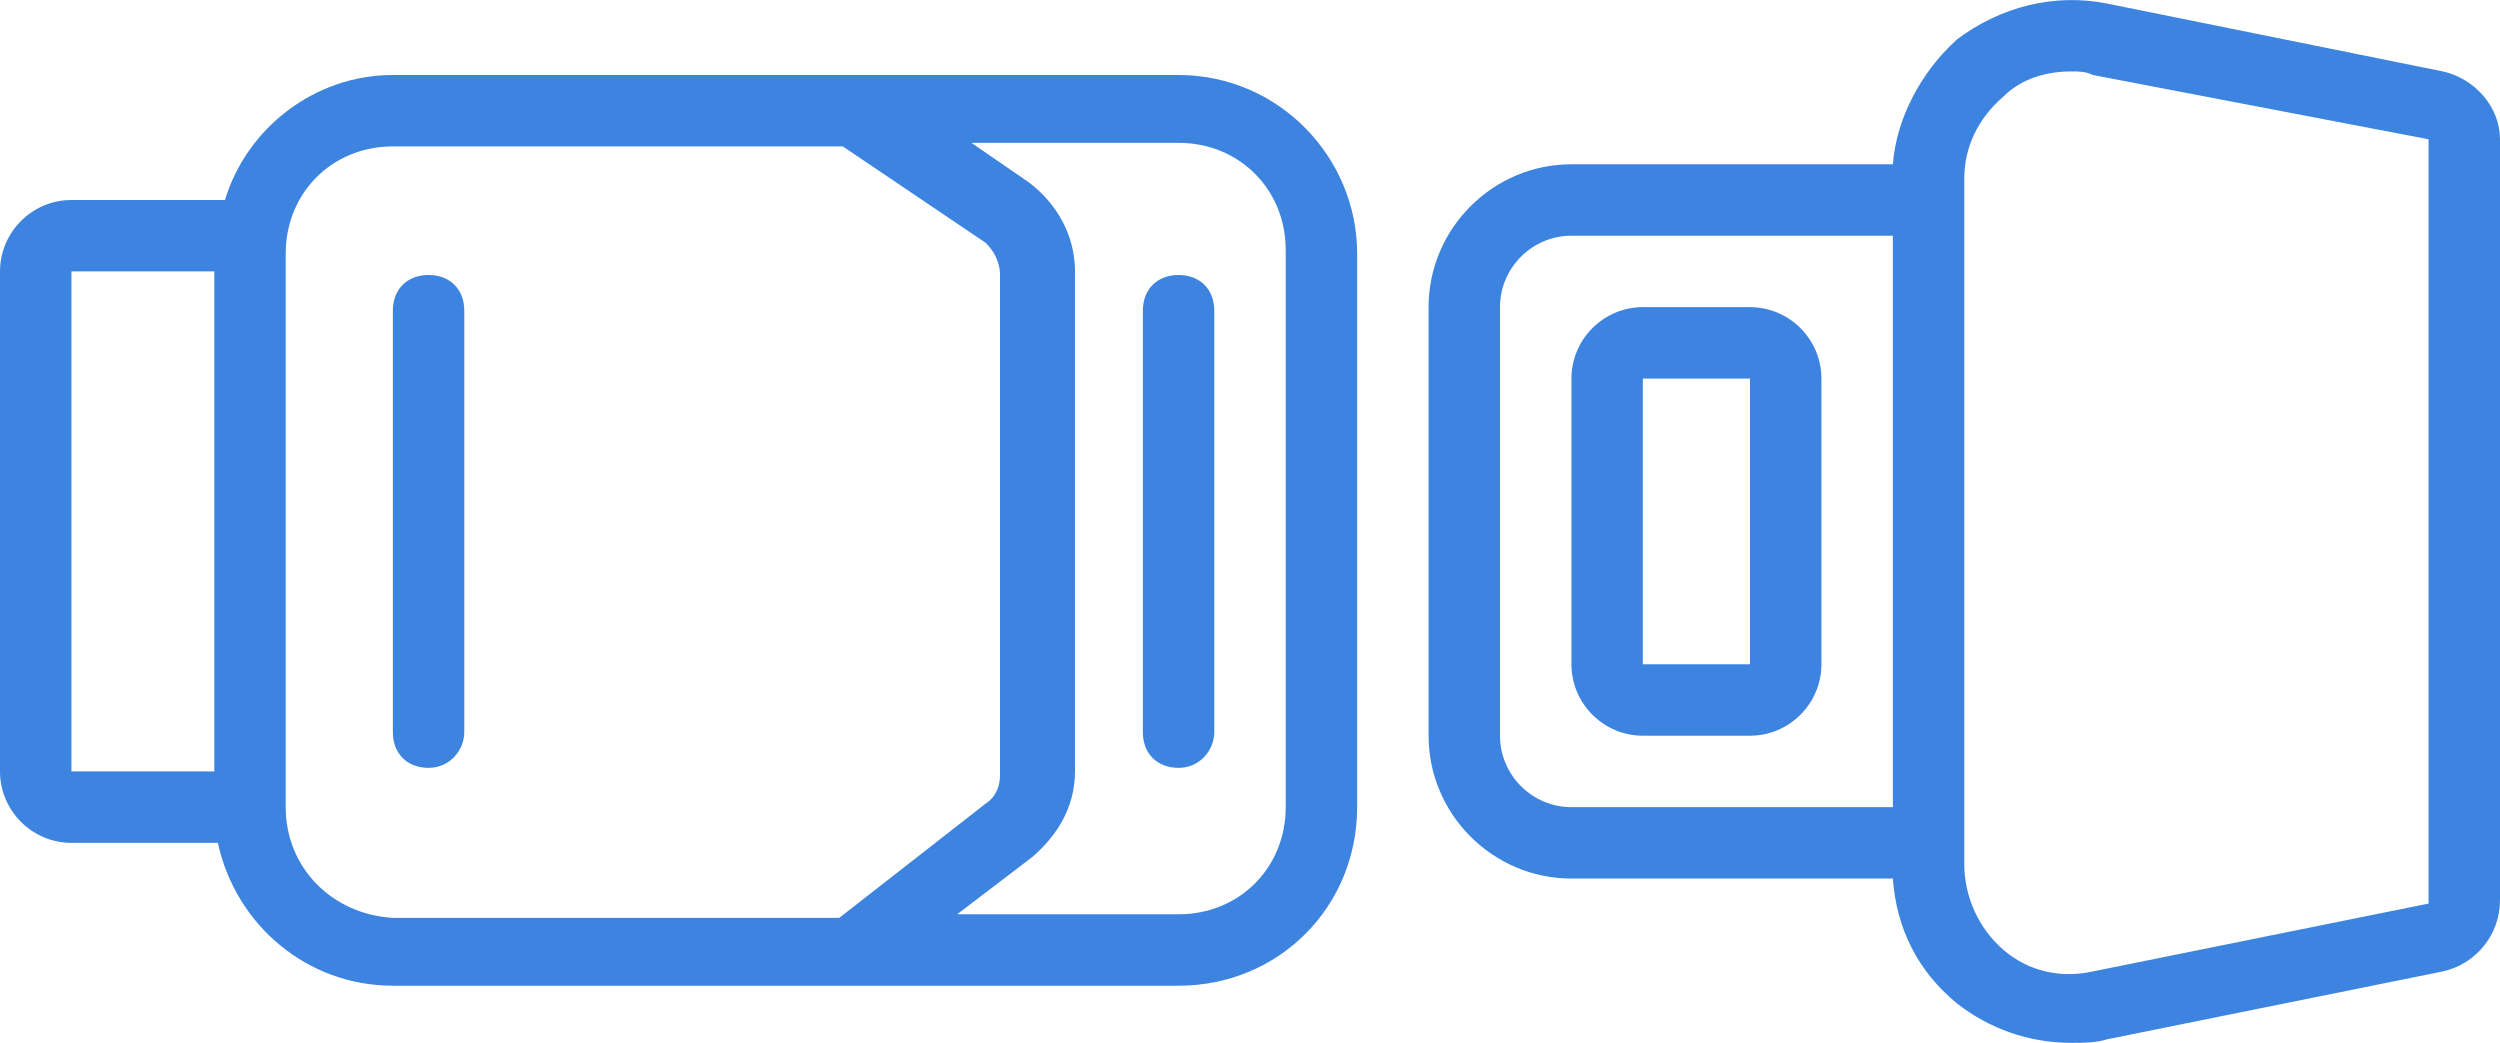 <?xml version="1.0" encoding="utf-8"?>
<!-- Generator: Adobe Illustrator 27.4.1, SVG Export Plug-In . SVG Version: 6.00 Build 0)  -->
<svg version="1.1" id="Capa_1" xmlns="http://www.w3.org/2000/svg" xmlns:xlink="http://www.w3.org/1999/xlink" x="0px" y="0px"
	 viewBox="0 0 70 29.2" style="enable-background:new 0 0 70 29.2;" xml:space="preserve">
<style type="text/css">
	.st0{fill:#3D84E1;}
</style>
<path class="st0" d="M68.4,2L59,0.1c-1.5-0.3-3,0.1-4.2,1c-1,0.9-1.7,2.2-1.8,3.5h-9c-2.2,0-4,1.8-4,4v12c0,2.2,1.8,4,4,4h9
	c0.1,1.4,0.7,2.6,1.8,3.5c0.9,0.7,2,1.1,3.2,1.1c0.3,0,0.7,0,1-0.1l9.4-1.9l0,0c0.9-0.2,1.6-1,1.6-2V3.9C70,3,69.3,2.2,68.4,2z
	 M42,20.6v-12c0-1.1,0.9-2,2-2h9v16h-9C42.9,22.6,42,21.7,42,20.6z M68,25.3l-9.4,1.9c-0.9,0.2-1.8,0-2.5-0.6
	C55.4,26,55,25.1,55,24.2V5c0-0.9,0.4-1.7,1.1-2.3C56.6,2.2,57.3,2,58,2c0.2,0,0.4,0,0.6,0.1L68,3.9V25.3L68,25.3z M49,20.6h-3
	c-1.1,0-2-0.9-2-2v-8c0-1.1,0.9-2,2-2h3c1.1,0,2,0.9,2,2v8C51,19.7,50.1,20.6,49,20.6z M46,10.6v8h3v-8H46z M33,2.1H11
	c-2.2,0-4.1,1.5-4.7,3.5H2c-1.1,0-2,0.9-2,2v14c0,1.1,0.9,2,2,2h4.1c0.5,2.3,2.5,4,4.9,4h22c2.8,0,5-2.2,5-5V7.1
	C38,4.4,35.8,2.1,33,2.1z M2,7.6h4v14H2V7.6z M8,22.6V7.1c0-1.7,1.3-3,3-3h12.6l4,2.7C27.8,7,28,7.3,28,7.7v14
	c0,0.3-0.1,0.6-0.4,0.8l-4.1,3.2H11C9.3,25.6,8,24.3,8,22.6z M36,22.6c0,1.7-1.3,3-3,3h-6.2l2.1-1.6c0.7-0.6,1.2-1.4,1.2-2.4v-14
	c0-1-0.5-1.9-1.3-2.5L27.2,4H33c1.7,0,3,1.3,3,3V22.6z M33,21.5c-0.6,0-1-0.4-1-1V8.7c0-0.6,0.4-1,1-1s1,0.4,1,1v11.8
	C34,21,33.6,21.5,33,21.5z M12,21.5c-0.6,0-1-0.4-1-1V8.7c0-0.6,0.4-1,1-1s1,0.4,1,1v11.8C13,21,12.6,21.5,12,21.5z"/>
</svg>
